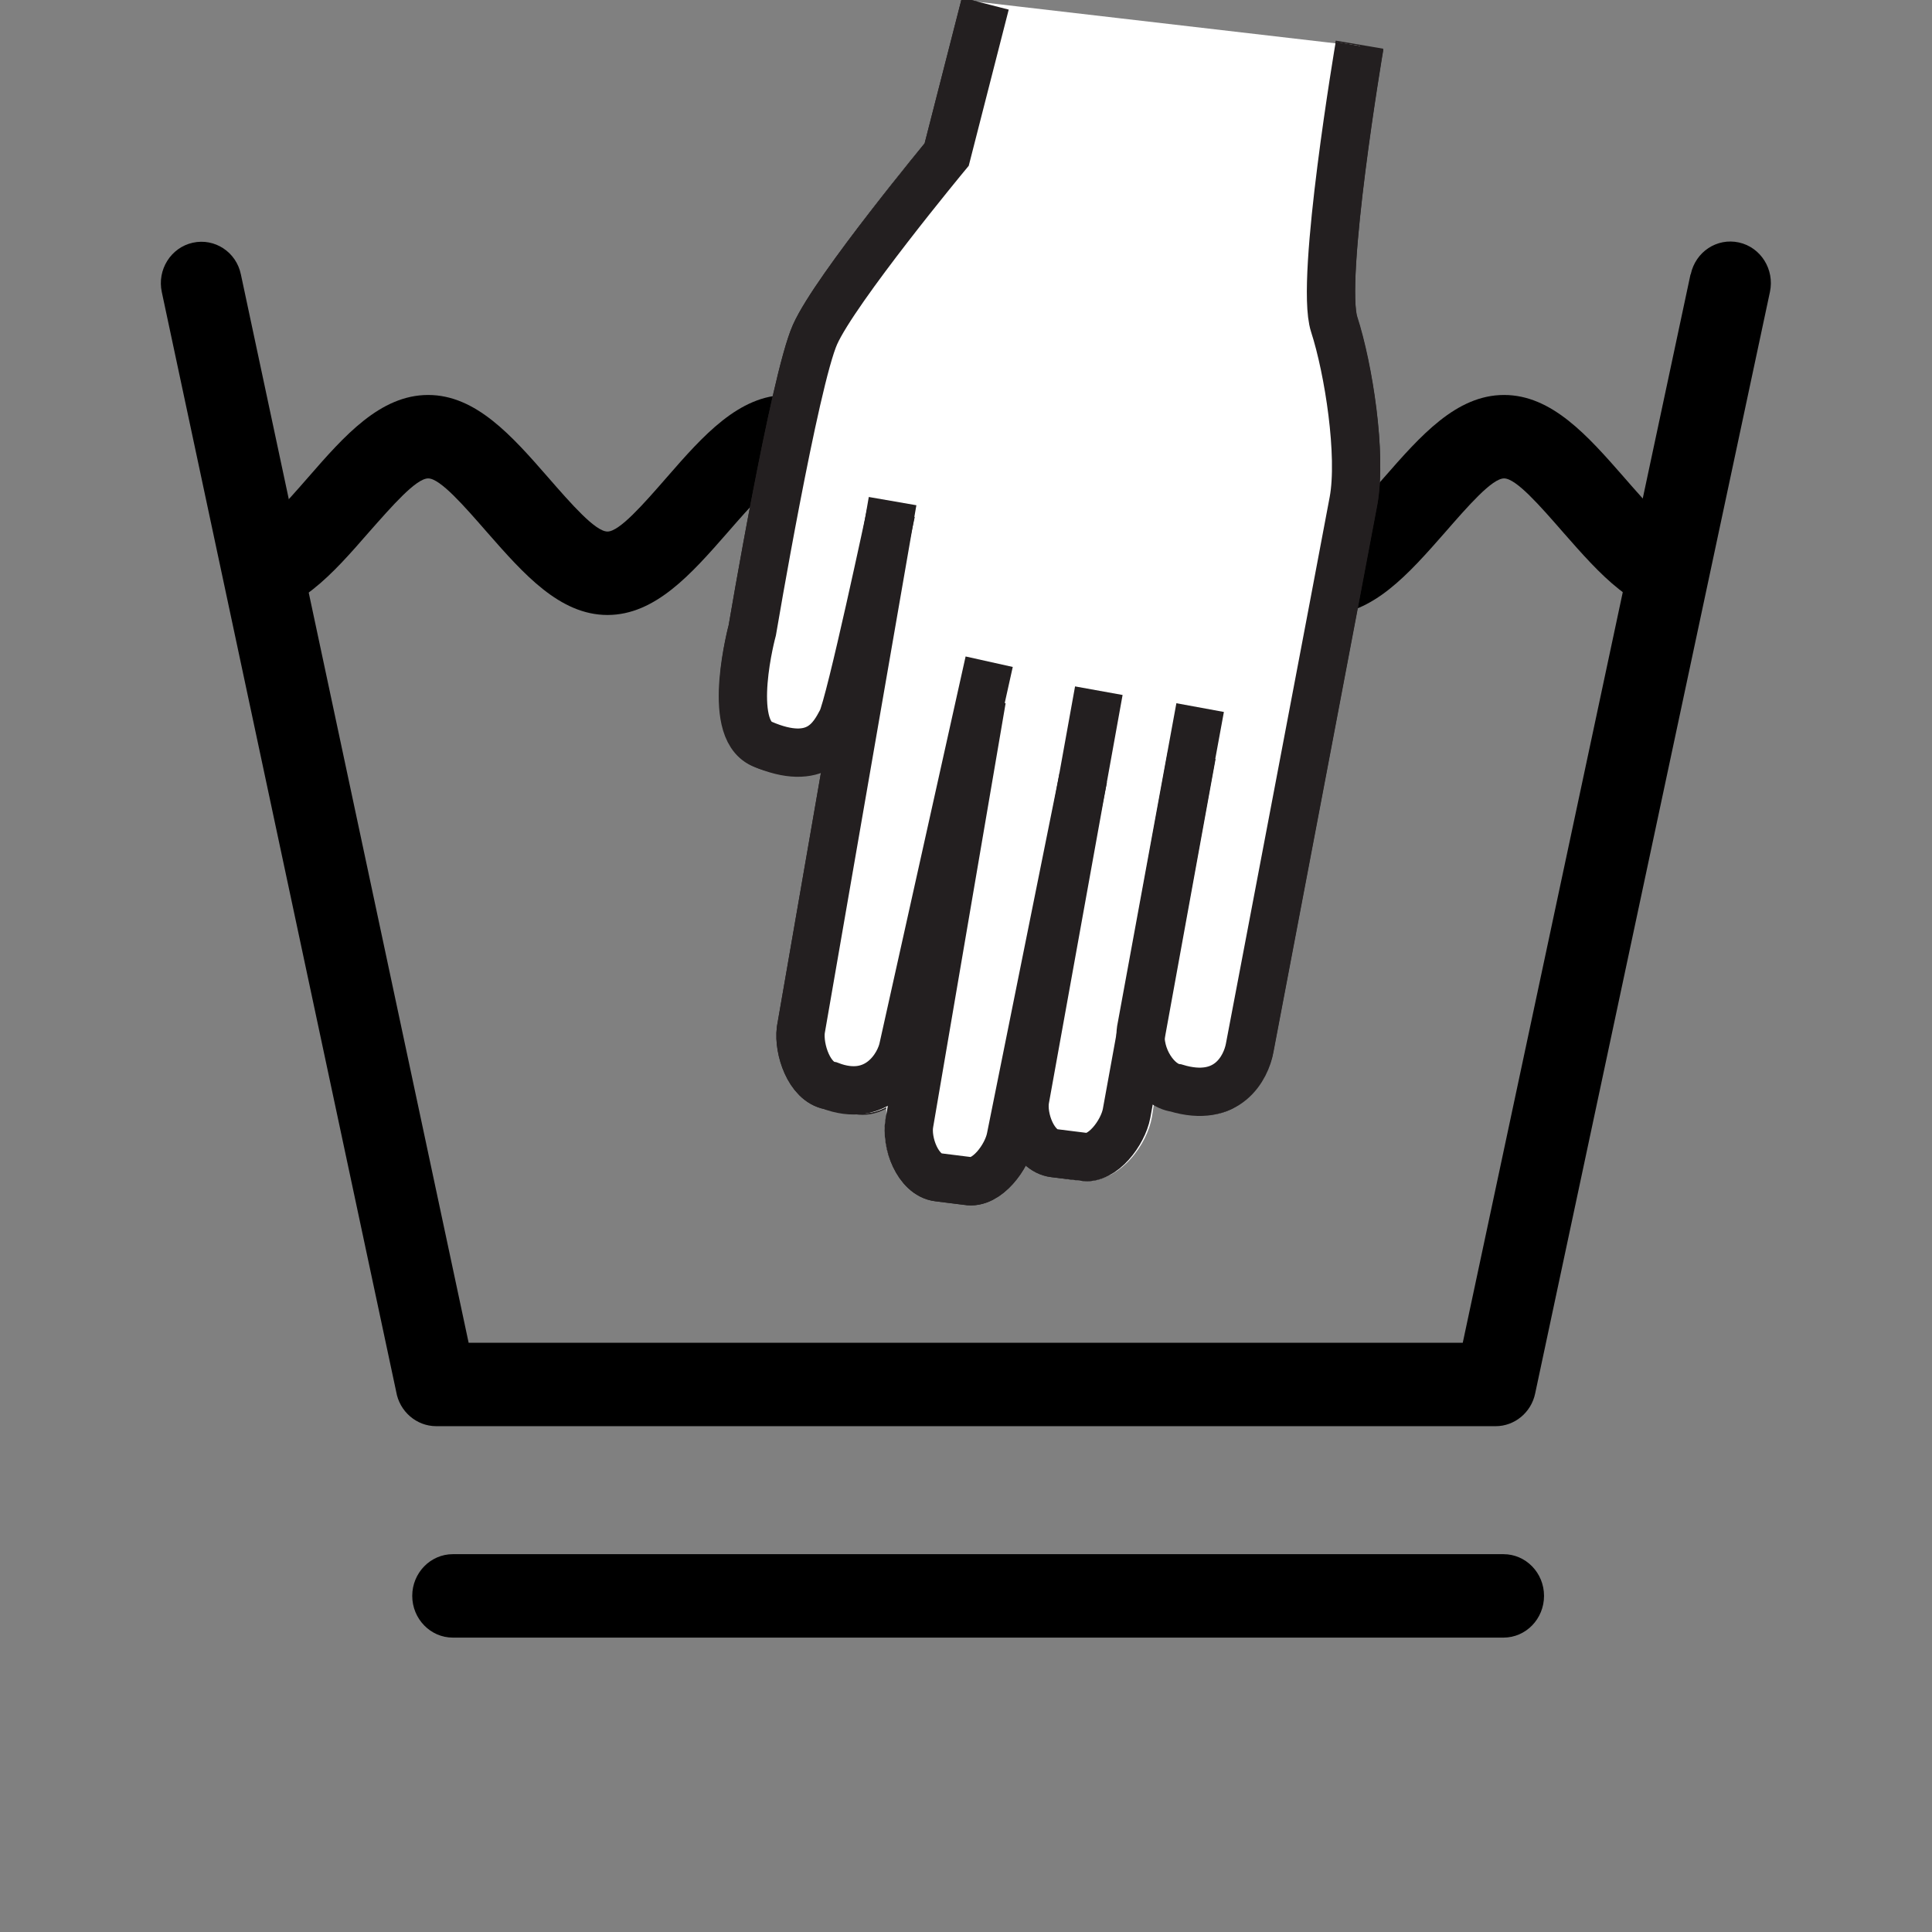 <svg xmlns="http://www.w3.org/2000/svg" fill="none" viewBox="0 0 16 16" height="16" width="16">
<rect x="0" y="0" width="16" height="16" fill="#808080" stroke="none"/>
<g clip-path="url(#clip0_10_8798)">
<path fill="black" d="M14.002 2.271C14.042 2.085 14.219 1.968 14.401 2.008C14.582 2.048 14.697 2.231 14.658 2.417L12.714 11.538C12.681 11.7 12.541 11.811 12.387 11.811H3.613C3.447 11.811 3.308 11.687 3.281 11.525L1.34 2.419C1.3 2.234 1.415 2.05 1.597 2.01C1.778 1.97 1.957 2.087 1.995 2.273L3.881 11.12H12.114L14 2.273L14.002 2.271Z" clip-rule="evenodd" fill-rule="evenodd"></path>
<path fill="black" d="M2.06 4.402C2.158 4.402 2.357 4.177 2.554 3.951C2.851 3.61 3.149 3.271 3.546 3.271C3.942 3.271 4.241 3.612 4.537 3.951C4.734 4.177 4.931 4.402 5.031 4.402C5.13 4.402 5.327 4.177 5.524 3.951C5.821 3.61 6.12 3.271 6.516 3.271C6.912 3.271 7.211 3.612 7.507 3.951C7.704 4.177 7.901 4.402 8.001 4.402C8.101 4.402 8.298 4.177 8.495 3.951C8.793 3.61 9.09 3.271 9.486 3.271C9.882 3.271 10.181 3.612 10.478 3.951C10.675 4.177 10.872 4.402 10.971 4.402C11.071 4.402 11.268 4.177 11.465 3.951C11.764 3.61 12.06 3.271 12.456 3.271C12.853 3.271 13.151 3.612 13.448 3.951C13.645 4.177 13.842 4.402 13.941 4.402V5.093C13.545 5.093 13.247 4.752 12.95 4.414C12.753 4.188 12.556 3.962 12.456 3.962C12.357 3.962 12.16 4.188 11.963 4.414C11.666 4.752 11.367 5.093 10.971 5.093C10.575 5.093 10.276 4.752 9.98 4.414C9.783 4.188 9.586 3.962 9.486 3.962C9.387 3.962 9.19 4.188 8.993 4.414C8.694 4.752 8.397 5.093 8.001 5.093C7.605 5.093 7.306 4.752 7.009 4.414C6.812 4.188 6.615 3.962 6.516 3.962C6.416 3.962 6.219 4.188 6.022 4.414C5.726 4.752 5.427 5.093 5.031 5.093C4.635 5.093 4.336 4.752 4.039 4.414C3.842 4.188 3.645 3.962 3.546 3.962C3.446 3.962 3.249 4.188 3.052 4.411C2.755 4.752 2.457 5.091 2.06 5.091V4.4V4.402Z" clip-rule="evenodd" fill-rule="evenodd"></path>
<path fill="black" d="M3.75 13.562C3.565 13.562 3.414 13.407 3.414 13.216C3.414 13.026 3.565 12.871 3.75 12.871H12.451C12.637 12.871 12.787 13.026 12.787 13.216C12.787 13.407 12.637 13.562 12.451 13.562H3.75Z" clip-rule="evenodd" fill-rule="evenodd"></path>
<path stroke-miterlimit="10" stroke-width="0.4" stroke="#231F20" d="M8.172 5.55L7.482 8.67C7.452 8.83 7.282 9.06 7.112 9.03L6.872 8.99C6.702 8.96 6.612 8.69 6.632 8.53L7.392 4.15"></path>
<path stroke-miterlimit="10" stroke-width="0.4" stroke="#231F20" d="M8.971 6.44L8.371 9.42C8.341 9.58 8.171 9.81 8.011 9.78L7.771 9.75C7.601 9.73 7.501 9.46 7.531 9.3L8.071 5.94"></path>
<path stroke-miterlimit="10" stroke-width="0.4" stroke="#231F20" d="M9.87 6.25L9.33 9.22C9.3 9.38 9.13 9.61 8.97 9.58L8.73 9.55C8.56 9.53 8.46 9.26 8.49 9.1L9.1 5.72"></path>
<path stroke-miterlimit="10" stroke-width="0.4" stroke="#231F20" d="M9.839 6.37L9.509 8.55C9.479 8.71 9.589 8.98 9.749 9L9.989 9.03C10.159 9.05 10.329 8.82 10.349 8.67C10.349 8.67 11.139 4.52 11.209 4.14C11.279 3.76 11.169 3.05 11.049 2.68C10.929 2.31 11.259 0.37 11.259 0.37"></path>
<path stroke-miterlimit="10" stroke-width="0.4" stroke="#231F20" d="M8.16 0.03L7.84 1.28C7.84 1.28 6.92 2.39 6.75 2.77C6.58 3.15 6.23 5.22 6.23 5.22C6.23 5.22 6.02 6.01 6.31 6.16C6.55 6.28 6.9 6.1 6.97 5.97C7.04 5.84 7.39 4.25 7.39 4.25"></path>
<path fill="white" d="M11.38 0.5L11.26 0.38L11.07 0.35C11.07 0.35 11.07 0.35 11.07 0.36L7.97 0C7.96 0.07 7.78 0.74 7.67 1.18C7.49 1.39 6.75 2.31 6.58 2.68C6.4 3.08 6.21 5.04 6.12 5.18C6.06 5.4 5.83 6.11 6.23 6.32C6.31 6.36 6.41 6.38 6.5 6.38C6.61 6.38 6.72 6.35 6.83 6.31L6.45 8.49C6.42 8.65 6.47 8.85 6.57 8.99C6.64 9.09 6.74 9.16 6.85 9.18L7.09 9.22C7.09 9.22 7.13 9.22 7.15 9.22C7.22 9.22 7.28 9.2 7.34 9.17V9.25C7.3 9.41 7.35 9.61 7.46 9.75C7.54 9.85 7.63 9.92 7.74 9.93L7.98 9.97C7.98 9.97 8.02 9.97 8.03 9.97C8.23 9.97 8.4 9.81 8.5 9.63C8.56 9.69 8.63 9.73 8.71 9.74L8.95 9.78C8.95 9.78 8.99 9.78 9 9.78C9.28 9.78 9.5 9.48 9.54 9.25L9.56 9.12C9.61 9.15 9.66 9.18 9.72 9.19L9.96 9.23C9.96 9.23 10 9.23 10.01 9.23C10.29 9.23 10.48 8.91 10.51 8.68C10.51 8.68 11.24 4.56 11.31 4.19C11.39 3.79 11.29 3.09 11.15 2.69C11.08 2.5 11.21 1.39 11.37 0.49L11.38 0.5Z"></path>
<path stroke-miterlimit="10" stroke-width="0.4" stroke="#231F20" d="M8.192 5.48L7.482 8.67C7.452 8.83 7.262 9.14 6.872 8.99C6.702 8.96 6.612 8.69 6.632 8.53L7.392 4.15"></path>
<path stroke-miterlimit="10" stroke-width="0.4" stroke="#231F20" d="M8.971 6.44L8.371 9.42C8.341 9.58 8.171 9.81 8.011 9.78L7.771 9.75C7.601 9.73 7.501 9.46 7.531 9.3L8.131 5.79"></path>
<path stroke-miterlimit="10" stroke-width="0.4" stroke="#231F20" d="M9.87 6.25L9.33 9.22C9.3 9.38 9.13 9.61 8.97 9.58L8.73 9.55C8.56 9.53 8.46 9.26 8.49 9.1L9.1 5.72"></path>
<path stroke-miterlimit="10" stroke-width="0.4" stroke="#231F20" d="M9.939 5.86L9.449 8.53C9.419 8.75 9.579 8.99 9.739 9.01C10.169 9.14 10.319 8.84 10.349 8.68C10.349 8.68 11.139 4.53 11.209 4.15C11.279 3.77 11.169 3.06 11.049 2.69C10.929 2.32 11.259 0.38 11.259 0.38"></path>
<path stroke-miterlimit="10" stroke-width="0.4" stroke="#231F20" d="M8.16 0.03L7.84 1.28C7.84 1.28 6.92 2.39 6.75 2.77C6.58 3.15 6.23 5.22 6.23 5.22C6.23 5.22 6.01 6.03 6.31 6.16C6.77 6.36 6.9 6.1 6.97 5.97C7.04 5.84 7.38 4.24 7.38 4.24"></path>
</g>
<defs>
<clipPath id="clip0_10_8798">
<rect fill="white" height="16" width="16"></rect>
</clipPath>
</defs>
</svg>
